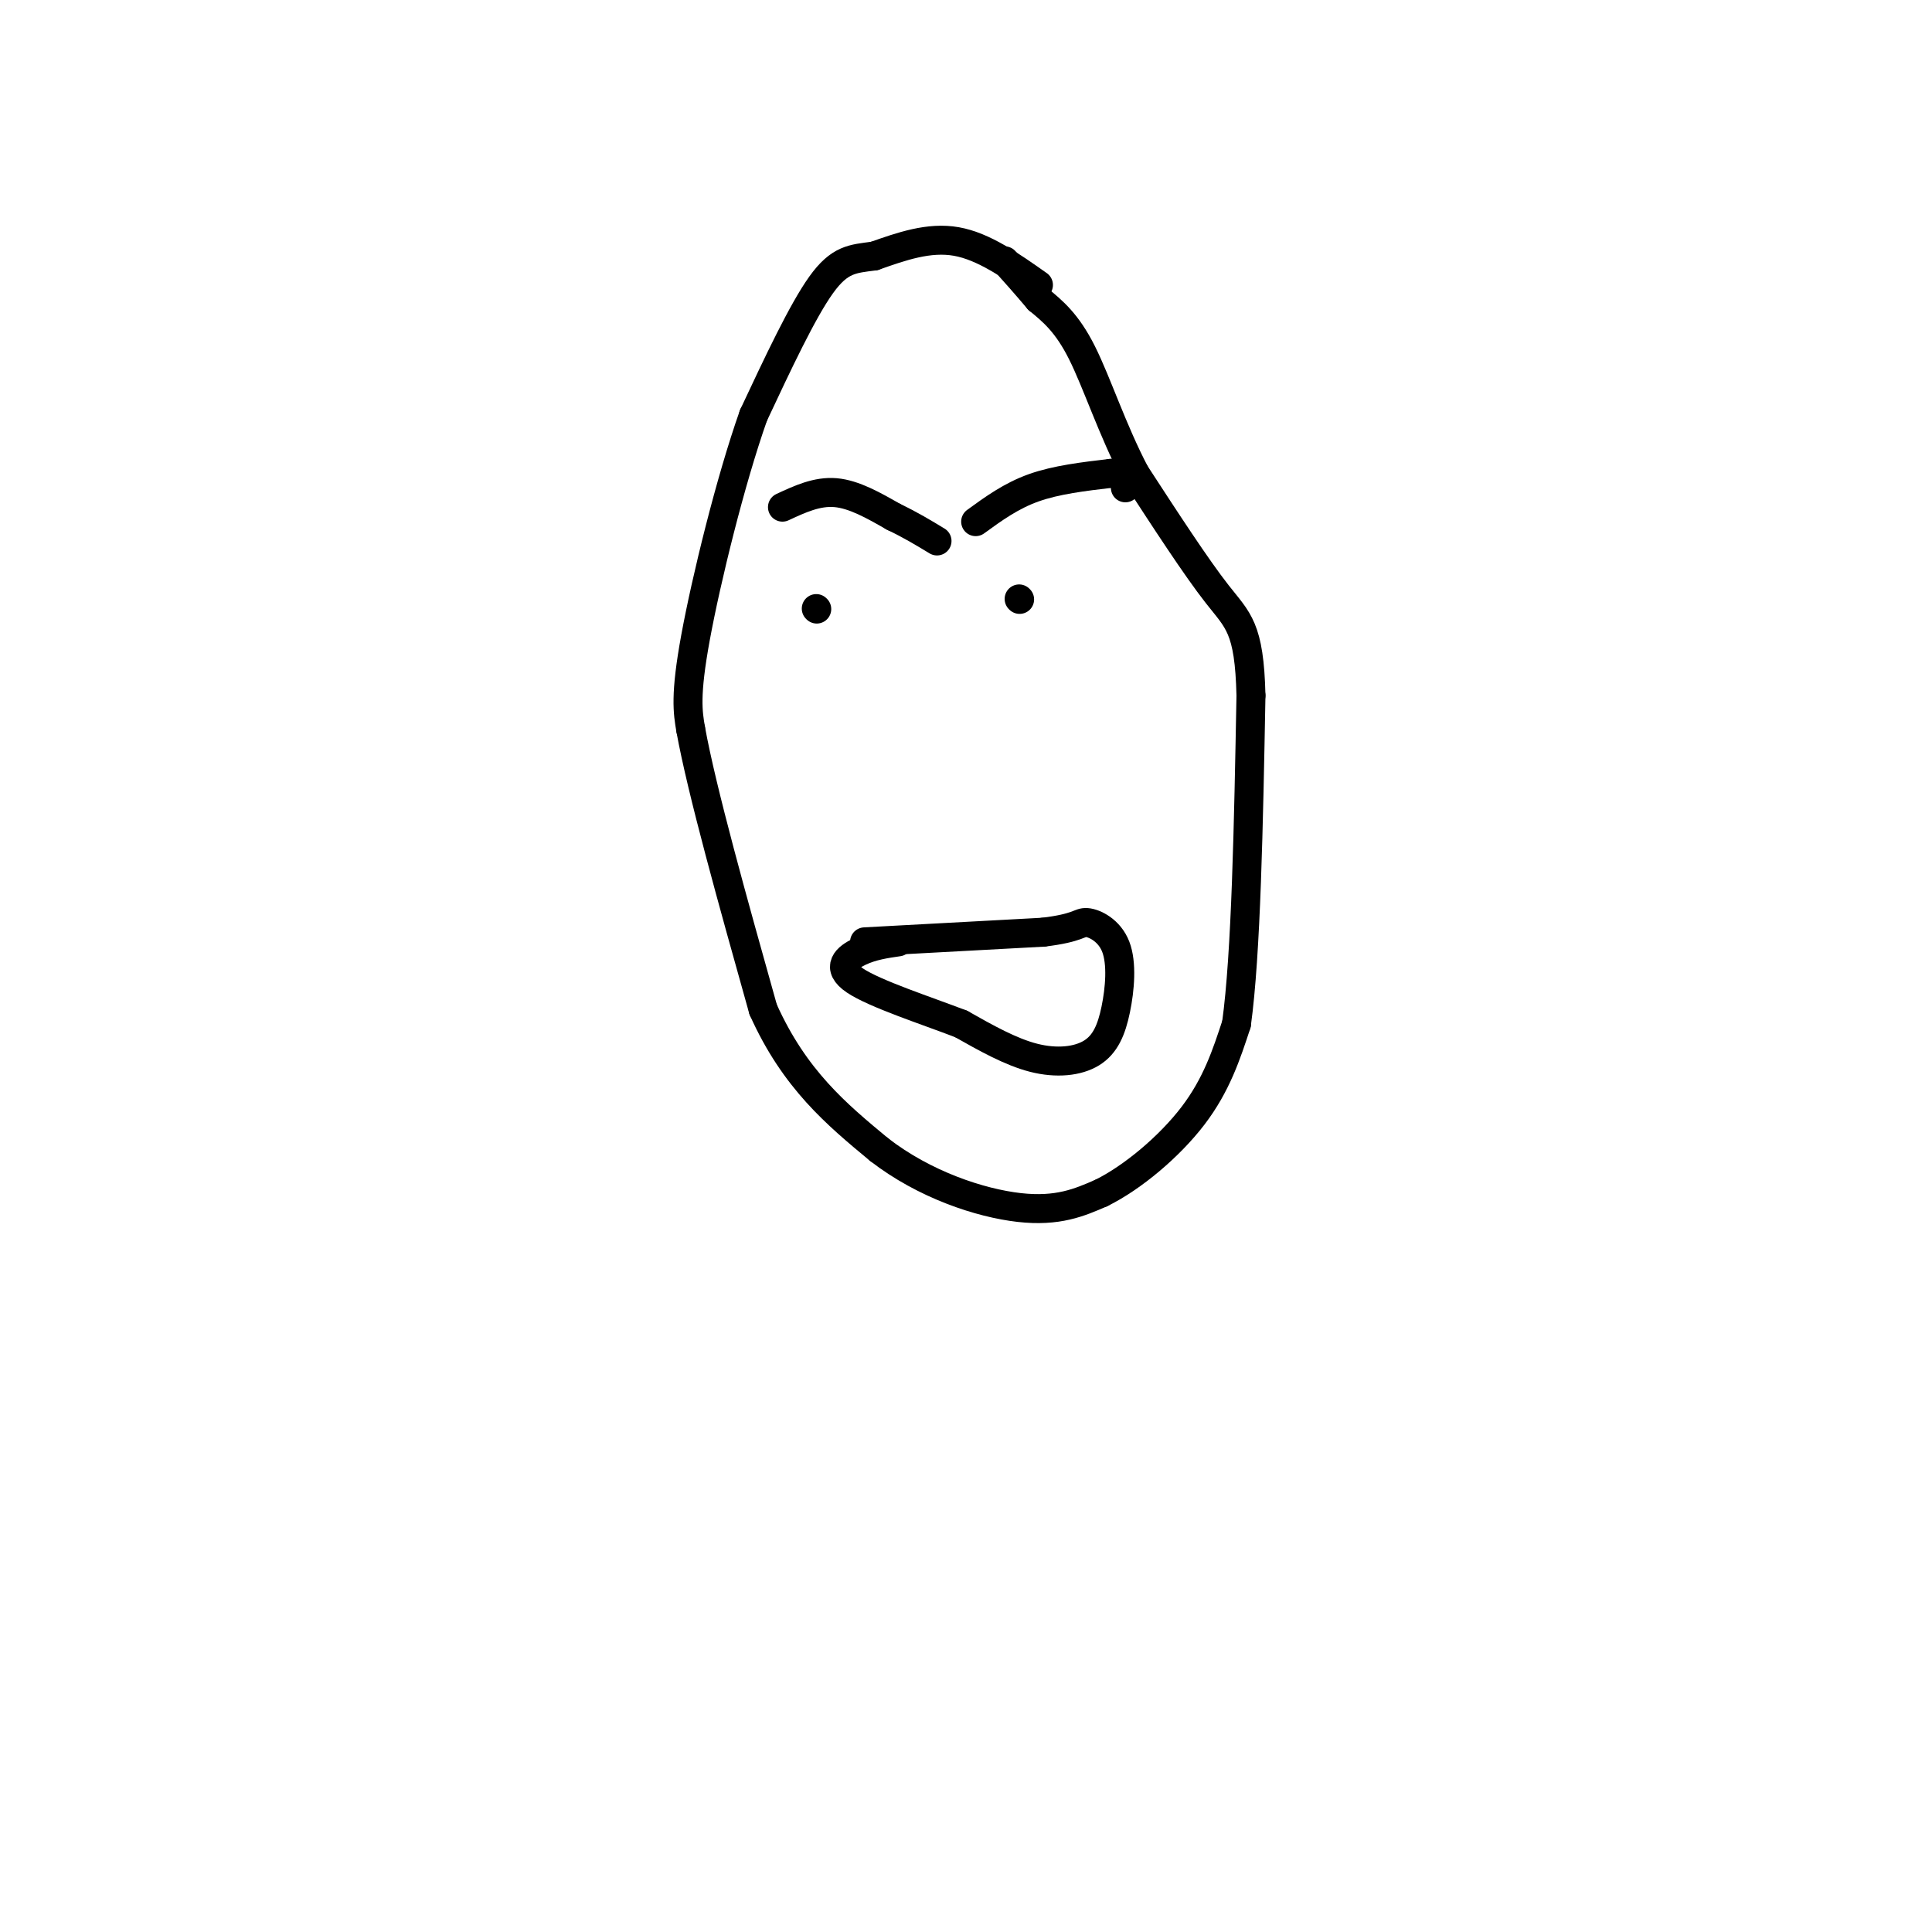 <svg viewBox='0 0 400 400' version='1.1' xmlns='http://www.w3.org/2000/svg' xmlns:xlink='http://www.w3.org/1999/xlink'><g fill='none' stroke='#000000' stroke-width='6' stroke-linecap='round' stroke-linejoin='round'><path d='M215,59c-5.667,-4.000 -11.333,-8.000 -17,-9c-5.667,-1.000 -11.333,1.000 -17,3'/><path d='M181,53c-4.467,0.600 -7.133,0.600 -11,6c-3.867,5.400 -8.933,16.200 -14,27'/><path d='M156,86c-4.800,13.578 -9.800,34.022 -12,46c-2.200,11.978 -1.600,15.489 -1,19'/><path d='M143,151c2.333,12.833 8.667,35.417 15,58'/><path d='M158,209c6.500,14.500 15.250,21.750 24,29'/><path d='M182,238c9.422,7.311 20.978,11.089 29,12c8.022,0.911 12.511,-1.044 17,-3'/><path d='M228,247c6.467,-3.178 14.133,-9.622 19,-16c4.867,-6.378 6.933,-12.689 9,-19'/><path d='M256,212c2.000,-14.500 2.500,-41.250 3,-68'/><path d='M259,144c-0.333,-14.133 -2.667,-15.467 -7,-21c-4.333,-5.533 -10.667,-15.267 -17,-25'/><path d='M235,98c-4.689,-8.956 -7.911,-18.844 -11,-25c-3.089,-6.156 -6.044,-8.578 -9,-11'/><path d='M215,62c-2.667,-3.167 -4.833,-5.583 -7,-8'/><path d='M179,195c0.000,0.000 37.000,-2.000 37,-2'/><path d='M216,193c7.410,-0.891 7.434,-2.118 9,-2c1.566,0.118 4.674,1.581 6,5c1.326,3.419 0.871,8.793 0,13c-0.871,4.207 -2.158,7.248 -5,9c-2.842,1.752 -7.241,2.215 -12,1c-4.759,-1.215 -9.880,-4.107 -15,-7'/><path d='M199,212c-7.262,-2.786 -17.917,-6.250 -22,-9c-4.083,-2.750 -1.595,-4.786 1,-6c2.595,-1.214 5.298,-1.607 8,-2'/><path d='M162,105c3.583,-1.667 7.167,-3.333 11,-3c3.833,0.333 7.917,2.667 12,5'/><path d='M185,107c3.500,1.667 6.250,3.333 9,5'/><path d='M202,108c3.667,-2.667 7.333,-5.333 12,-7c4.667,-1.667 10.333,-2.333 16,-3'/><path d='M230,98c3.167,0.000 3.083,1.500 3,3'/><path d='M169,126c0.000,0.000 0.100,0.100 0.1,0.1'/><path d='M211,124c0.000,0.000 0.100,0.100 0.1,0.1'/></g>
</svg>